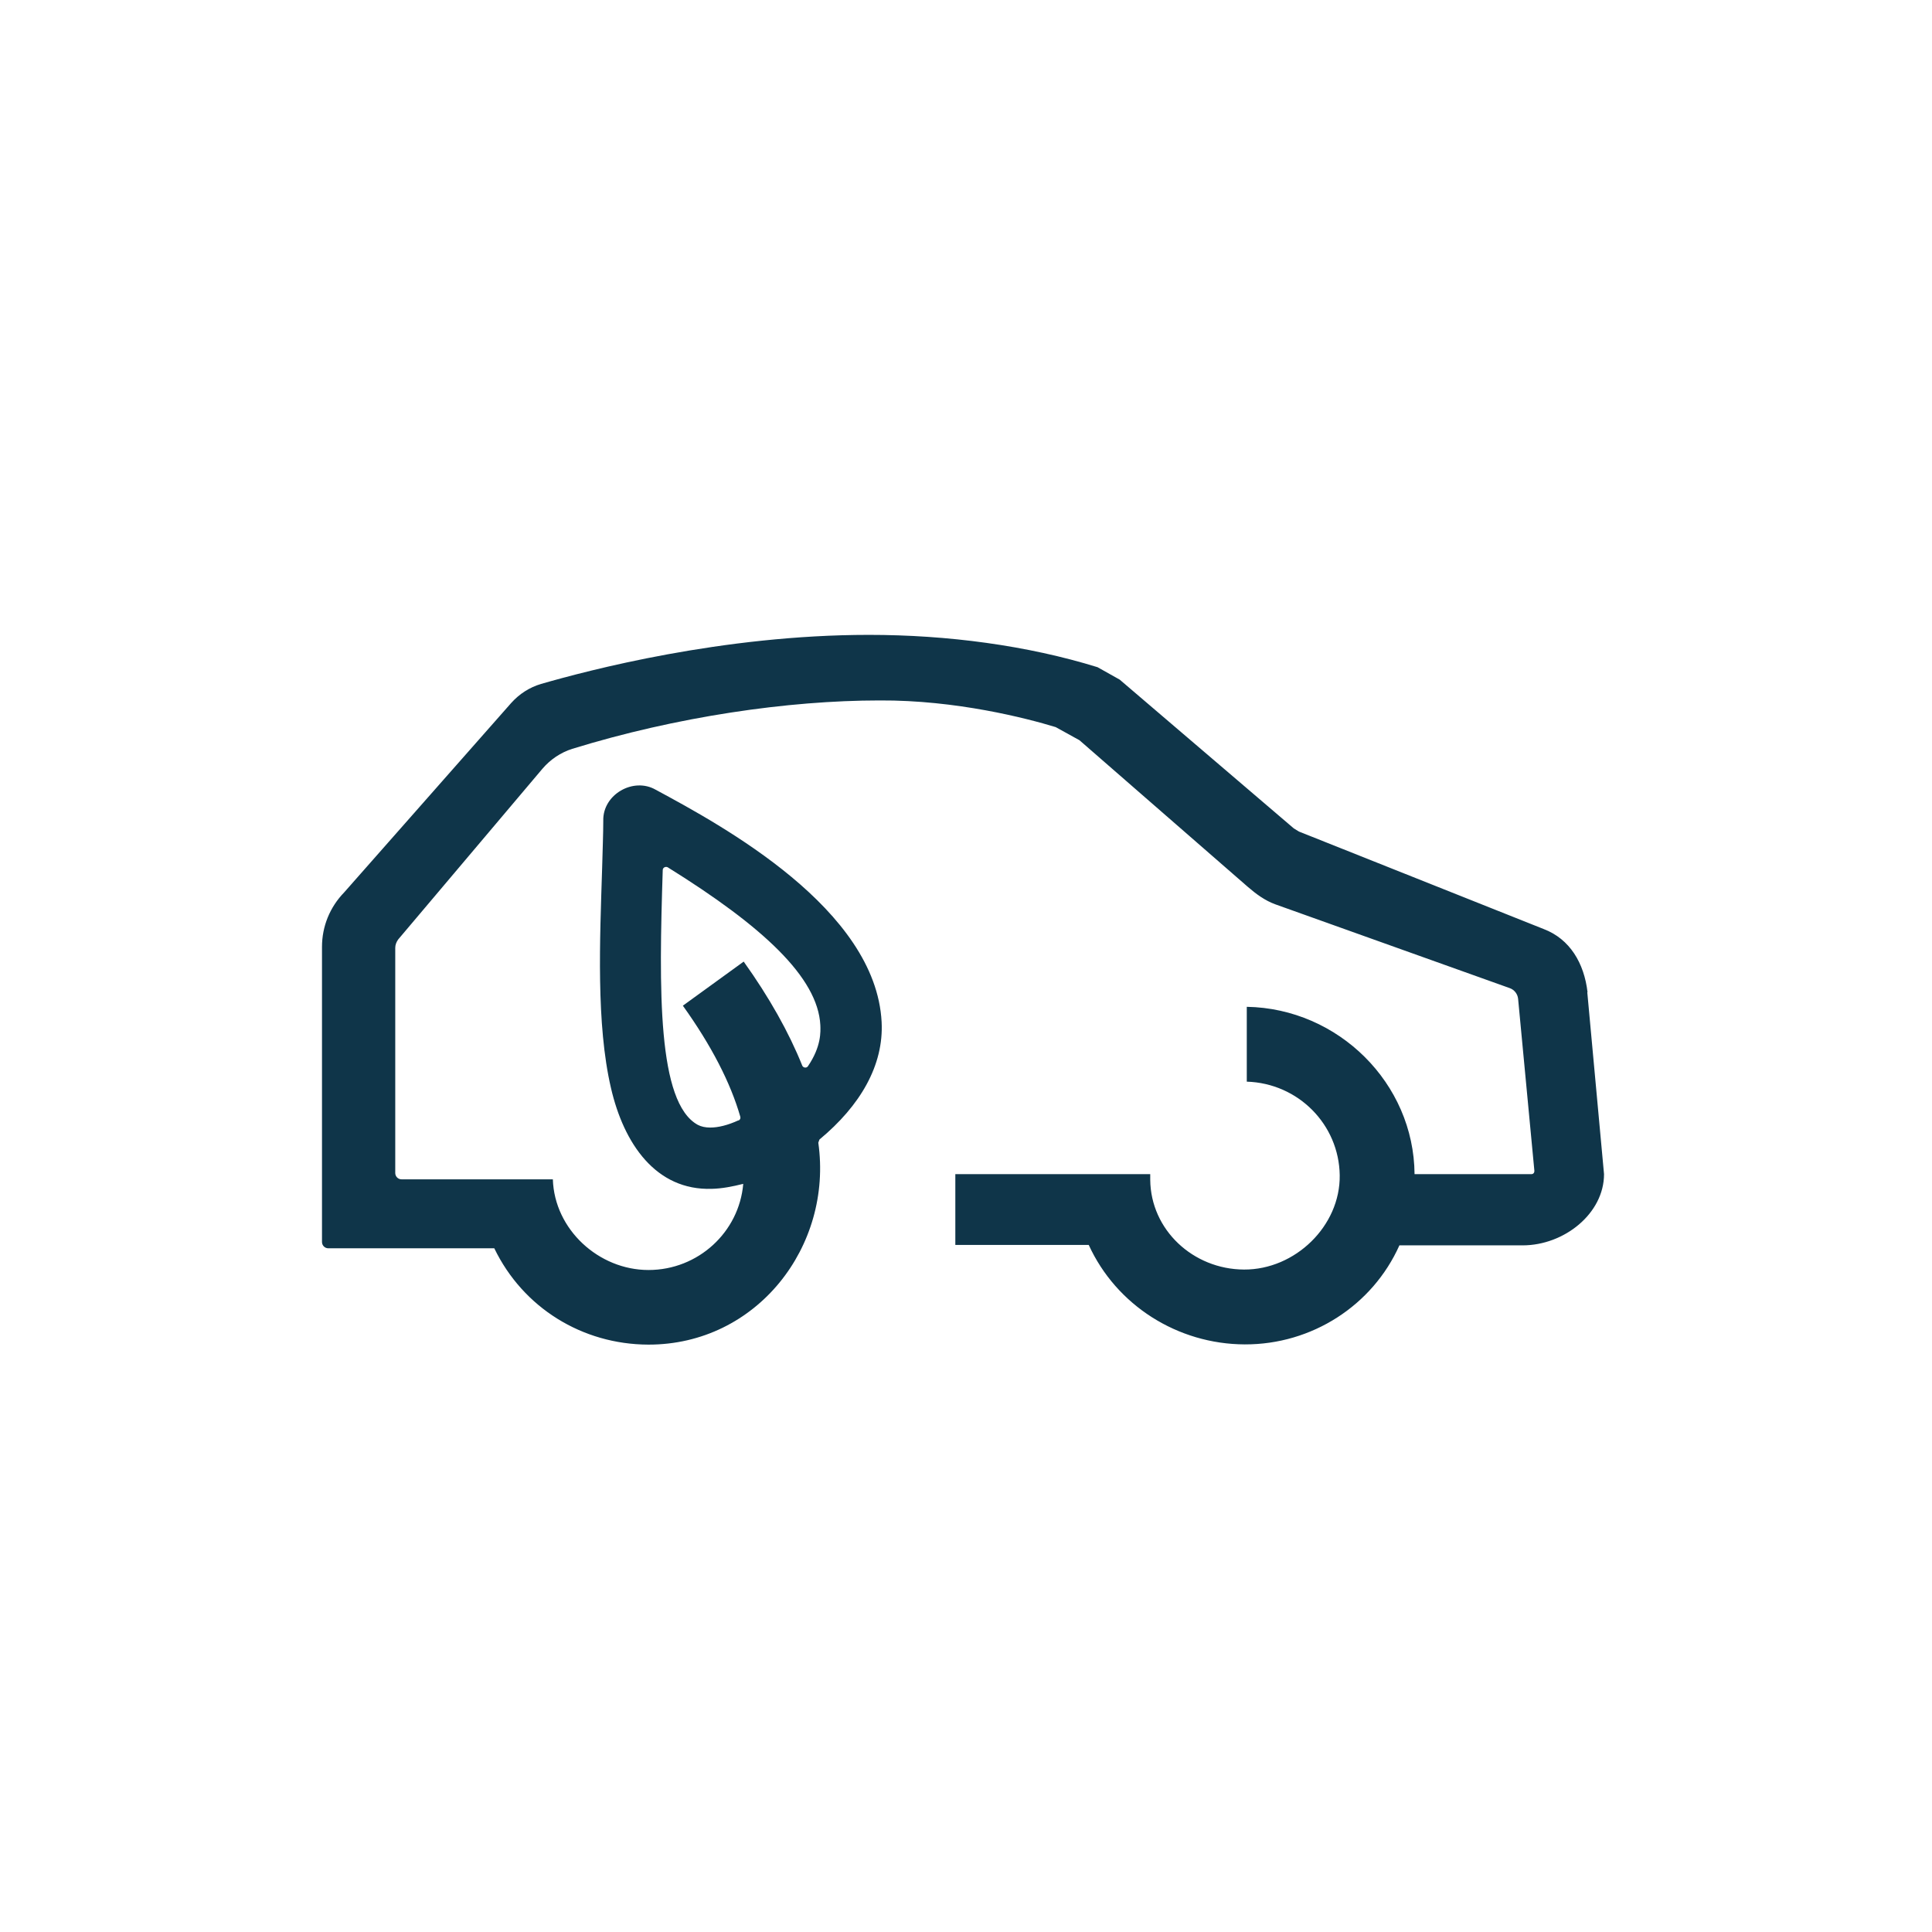 <svg width="256" height="256" viewBox="0 0 256 256" fill="none" xmlns="http://www.w3.org/2000/svg">
<path d="M210.355 131.461C209.906 127.626 208.018 124.42 204.543 123.102L172.126 110.189L171.437 109.769C166.313 105.395 152.651 93.71 148.367 90.055L145.431 88.407C136.143 85.531 125.567 84.123 115.141 84.123C95.696 84.123 77.93 88.827 71.698 90.624C70.17 91.074 68.822 91.943 67.743 93.141L45.602 118.248C43.715 120.196 42.666 122.742 42.666 125.469V164.567C42.666 165.046 43.056 165.406 43.505 165.406H65.496C69.301 173.286 77.151 178.139 85.899 178.169C100.28 178.199 110.377 165.136 108.43 151.414L108.579 150.995C114.002 146.501 117.118 141.138 116.819 135.415C116.04 120.435 95.726 109.41 86.888 104.646C83.922 102.938 79.847 105.275 79.937 108.751C79.937 110.488 79.847 112.556 79.787 114.982C79.488 124.54 78.978 135.655 80.956 144.164C82.664 151.564 86.918 157.766 94.318 157.526C95.666 157.496 97.045 157.227 98.483 156.867C97.943 163.249 92.521 168.282 85.929 168.282C79.338 168.282 73.466 162.919 73.256 156.268H53.212C52.733 156.268 52.373 155.879 52.373 155.429V125.588C52.373 125.199 52.523 124.809 52.763 124.48L71.878 101.86C72.926 100.631 74.305 99.703 75.833 99.223C89.614 94.969 104.415 92.812 116.549 92.812C126.706 92.752 136.053 95.178 139.888 96.347L143.034 98.085L165.325 117.499C166.433 118.458 167.602 119.327 169.01 119.836L200.019 130.921C200.648 131.131 201.098 131.7 201.158 132.36L203.315 155.159C203.315 155.399 203.165 155.579 202.925 155.579H187.436C187.346 143.535 177.339 133.618 165.205 133.408V143.325C172.036 143.535 177.429 149.018 177.519 155.729C177.609 162.44 171.616 168.252 164.845 168.222C158.074 168.192 152.472 162.949 152.412 156.328V155.579H126.586V164.957H144.262C147.918 172.956 156.037 178.109 164.935 178.139C173.833 178.169 181.863 172.986 185.428 165.017H201.757C207.269 165.017 212.542 160.792 212.542 155.579L210.325 131.491L210.355 131.461ZM97.854 148.448C96.415 149.107 95.157 149.407 94.109 149.407C93.479 149.407 92.91 149.287 92.461 149.048C87.098 146.111 87.308 131.131 87.817 115.282C87.817 114.952 88.206 114.773 88.476 114.922C101.059 122.742 108.37 129.513 108.699 135.835C108.729 136.674 108.849 138.651 107.051 141.288C106.872 141.557 106.422 141.497 106.302 141.198C104.535 136.794 101.928 132.15 98.543 127.416L90.483 133.258C94.258 138.531 96.805 143.475 98.093 147.969C98.153 148.179 98.063 148.388 97.854 148.478V148.448Z" fill="#0F3549"/>
</svg>
